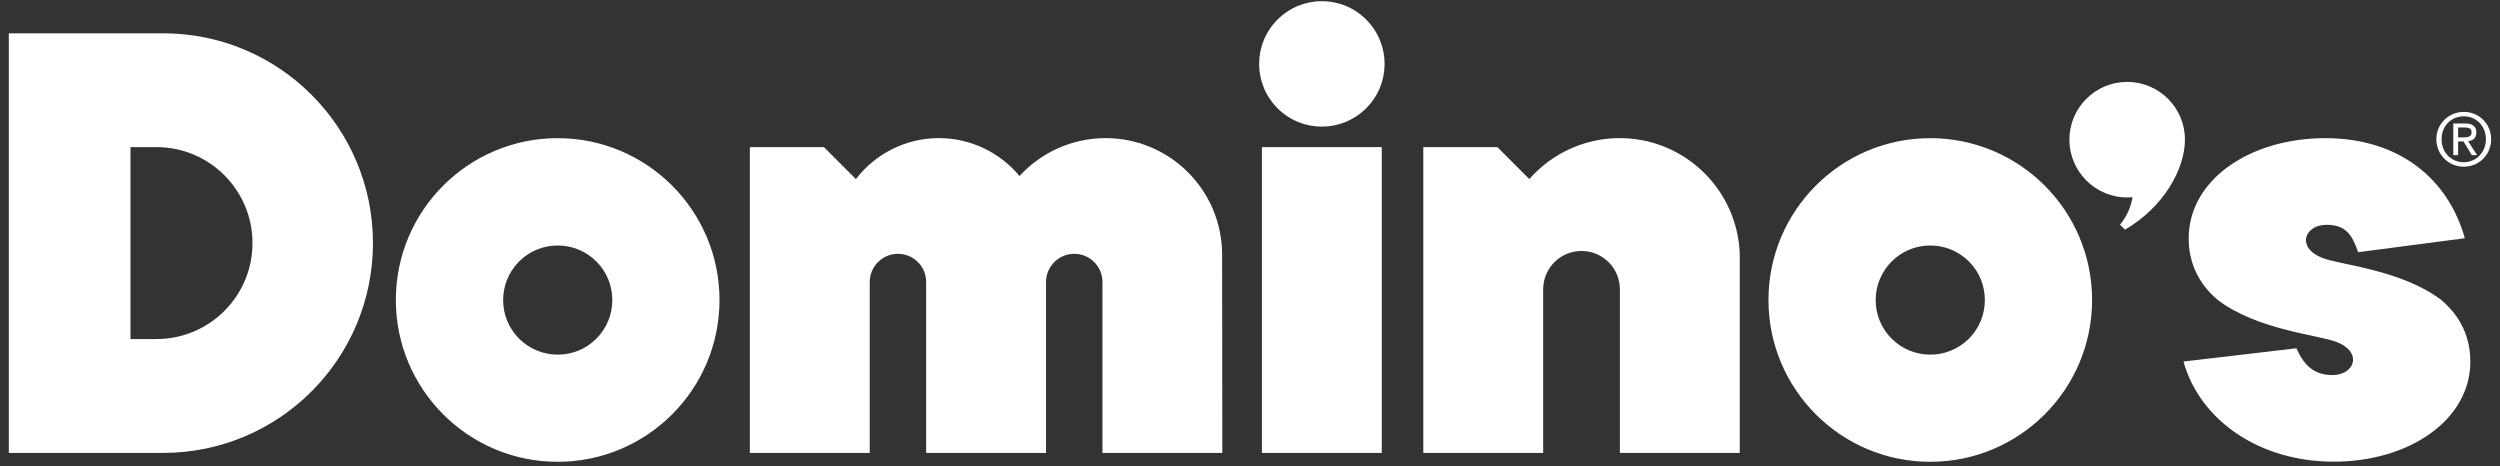 <svg xmlns="http://www.w3.org/2000/svg" xmlns:xlink="http://www.w3.org/1999/xlink" width="504" zoomAndPan="magnify" viewBox="0 0 378 70.5" height="94" preserveAspectRatio="xMidYMid meet" version="1.0"><rect x="0" y="0" width="378" height="70.5" fill="#333333" stroke="none"/><defs><clipPath id="648e975c12"><path d="M 1.332 0 L 376.668 0 L 376.668 69.973 L 1.332 69.973 Z M 1.332 0 " clip-rule="nonzero"/></clipPath></defs><g clip-path="url(#648e975c12)"><path fill="#ffffff" d="M 24.668 5.035 L 1.332 5.035 L 1.332 68.48 L 24.668 68.48 C 42.188 68.48 56.391 54.277 56.391 36.754 C 56.391 19.23 42.184 5.035 24.668 5.035 Z M 23.668 51.27 L 19.73 51.27 L 19.73 22.246 L 23.668 22.246 C 31.68 22.246 38.176 28.746 38.176 36.754 C 38.176 44.762 31.68 51.262 23.668 51.262 Z M 166.691 68.48 L 166.691 42.641 C 166.691 40.281 164.777 38.375 162.426 38.375 C 160.074 38.375 158.16 40.289 158.16 42.641 L 158.16 68.48 L 140.035 68.48 L 140.035 42.641 C 140.035 40.281 138.121 38.375 135.77 38.375 C 133.418 38.375 131.504 40.289 131.504 42.641 L 131.504 68.48 L 113.379 68.48 L 113.379 22.246 L 124.582 22.246 L 129.414 27.078 C 132.375 23.215 136.945 20.93 141.809 20.883 C 141.859 20.883 141.91 20.883 141.965 20.883 C 146.676 20.883 151.141 22.984 154.148 26.617 C 157.5 22.953 162.227 20.883 167.168 20.883 C 176.844 20.883 184.711 28.699 184.785 38.375 L 184.816 68.48 Z M 108.789 45.359 C 108.789 58.867 97.832 69.824 84.32 69.824 C 70.809 69.824 59.852 58.867 59.852 45.359 C 59.852 31.848 70.809 20.891 84.32 20.891 C 97.832 20.891 108.789 31.848 108.789 45.359 Z M 92.582 45.367 C 92.582 43.254 91.777 41.137 90.172 39.531 C 88.555 37.922 86.441 37.117 84.328 37.117 C 82.215 37.117 80.098 37.922 78.492 39.531 C 76.883 41.145 76.074 43.262 76.074 45.375 C 76.074 47.488 76.875 49.602 78.492 51.211 C 80.105 52.816 82.223 53.621 84.336 53.621 C 86.449 53.621 88.562 52.816 90.172 51.211 C 91.777 49.594 92.582 47.48 92.582 45.367 Z M 190.801 68.48 L 208.926 68.48 L 208.926 22.246 L 190.801 22.246 Z M 373.512 54.648 C 373.512 51.098 372.105 47.859 369.113 45.352 C 363.152 40.816 353.938 40.066 351.188 39.016 C 349.418 38.34 348.66 37.289 348.66 36.324 C 348.66 35.086 349.887 33.992 351.801 33.992 C 354.746 33.992 355.672 35.609 356.551 38.133 L 372.68 36.023 C 370.223 27.219 362.941 20.891 351.578 20.891 C 340.211 20.891 330.93 27.16 330.93 36.055 C 330.93 39.605 332.336 42.844 335.328 45.352 C 341.289 49.883 350.504 50.637 353.25 51.688 C 355.023 52.363 355.781 53.414 355.781 54.379 C 355.781 55.617 354.555 56.711 352.641 56.711 C 349.664 56.711 348.25 54.961 347.215 52.66 L 330.141 54.664 C 332.594 63.469 341.512 69.805 352.871 69.805 C 364.23 69.805 373.52 63.535 373.52 54.641 Z M 316.324 45.359 C 316.324 58.867 305.367 69.824 291.855 69.824 C 278.348 69.824 267.391 58.867 267.391 45.359 C 267.391 31.848 278.348 20.891 291.855 20.891 C 305.367 20.891 316.324 31.848 316.324 45.359 Z M 300.109 45.367 C 300.109 43.254 299.309 41.137 297.699 39.531 C 296.086 37.922 293.969 37.117 291.855 37.117 C 289.742 37.117 287.629 37.922 286.02 39.531 C 284.414 41.145 283.602 43.262 283.602 45.375 C 283.602 47.488 284.406 49.602 286.02 51.211 C 287.637 52.816 289.75 53.621 291.863 53.621 C 293.977 53.621 296.09 52.816 297.699 51.211 C 299.309 49.594 300.109 47.48 300.109 45.367 Z M 199.867 0.176 C 197.441 0.176 195.016 1.105 193.16 2.961 C 191.309 4.805 190.379 7.234 190.379 9.66 C 190.379 12.086 191.309 14.512 193.16 16.367 C 195.008 18.219 197.434 19.148 199.859 19.148 C 202.285 19.148 204.715 18.219 206.566 16.367 C 208.422 14.52 209.352 12.094 209.352 9.668 C 209.352 7.238 208.422 4.812 206.566 2.961 C 204.723 1.105 202.293 0.176 199.867 0.176 Z M 263.051 38.375 C 262.691 28.82 254.988 21.168 245.422 20.891 C 245.246 20.891 245.074 20.883 244.895 20.883 C 239.668 20.883 234.688 23.141 231.234 27.078 L 226.406 22.246 L 215.203 22.246 L 215.203 68.48 L 233.328 68.48 L 233.328 43.742 C 233.328 40.543 235.926 37.945 239.125 37.945 C 242.328 37.945 244.926 40.543 244.926 43.742 L 244.926 68.48 L 263.051 68.48 Z M 321.297 34.723 C 327.145 31.344 330.363 25.543 330.363 21.113 C 330.363 16.293 326.453 12.383 321.629 12.383 C 316.809 12.383 312.891 16.305 312.891 21.113 C 312.891 25.922 316.809 29.855 321.629 29.855 C 321.906 29.855 322.176 29.84 322.441 29.816 C 322.188 31.352 321.535 32.777 320.543 33.969 Z M 368.375 21.047 C 368.375 23.453 370.281 25.203 372.531 25.203 C 374.777 25.203 376.66 23.445 376.66 21.047 C 376.66 18.652 374.758 16.918 372.531 16.918 C 370.305 16.918 368.375 18.672 368.375 21.047 M 372.531 24.531 C 370.633 24.531 369.164 23.066 369.164 21.047 C 369.164 19.031 370.633 17.586 372.531 17.586 C 374.43 17.586 375.871 19.074 375.871 21.047 C 375.871 23.02 374.406 24.531 372.531 24.531 Z M 374.422 20.035 C 374.422 19.098 373.871 18.672 372.746 18.672 L 370.938 18.672 L 370.938 23.453 L 371.668 23.453 L 371.668 21.375 L 372.477 21.375 L 373.734 23.453 L 374.531 23.453 L 373.184 21.352 C 373.891 21.266 374.422 20.891 374.422 20.035 Z M 371.668 20.773 L 371.668 19.277 L 372.648 19.277 C 373.477 19.277 373.699 19.535 373.699 19.992 C 373.699 20.52 373.41 20.773 372.531 20.773 Z M 371.668 20.773 " fill-opacity="1" fill-rule="nonzero"/></g></svg>
